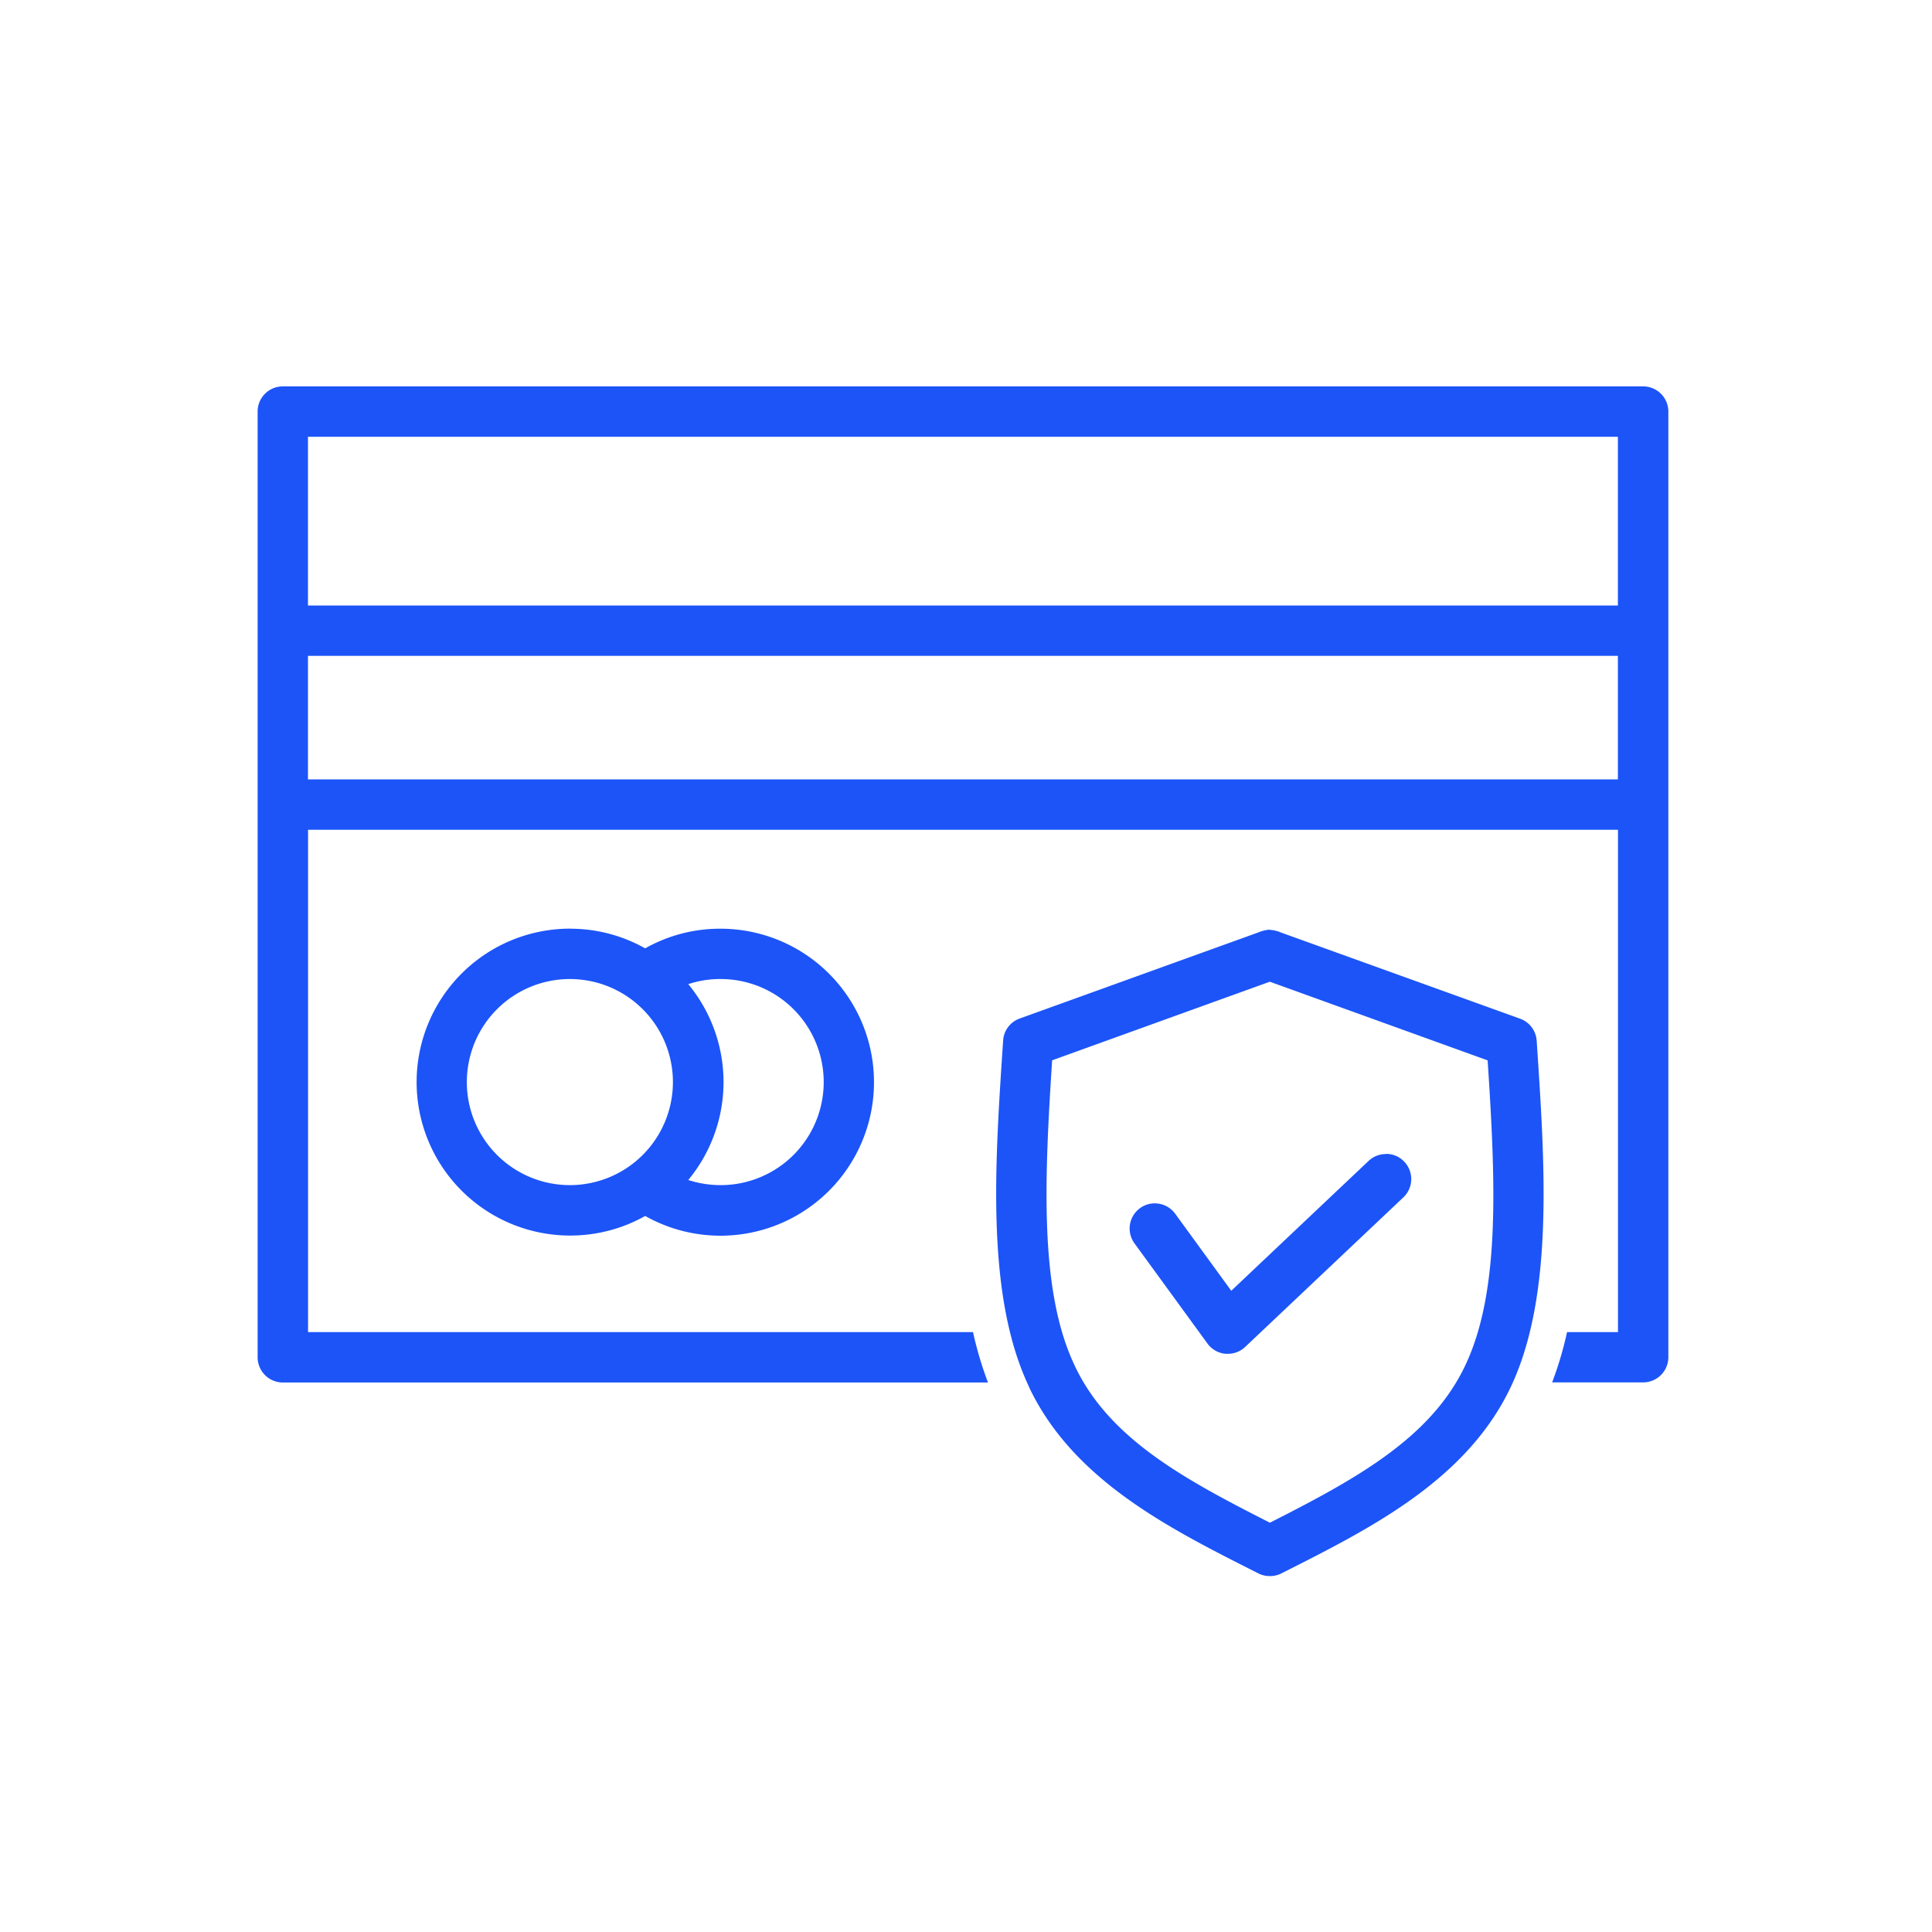 <?xml version="1.0" encoding="UTF-8"?> <svg xmlns="http://www.w3.org/2000/svg" xmlns:xlink="http://www.w3.org/1999/xlink" width="60" height="60" viewBox="0 0 60 60"><defs><clipPath id="clip-path"><rect id="Rectangle_27" data-name="Rectangle 27" width="60" height="60" transform="translate(1045 1098)" fill="#fff" stroke="#707070" stroke-width="1"></rect></clipPath></defs><g id="Mask_Group_248" data-name="Mask Group 248" transform="translate(-1045 -1098)" clip-path="url(#clip-path)"><path id="Path_2157" data-name="Path 2157" d="M6.826,13.834l40.681,0v5.239l-40.681,0V13.832Zm40.681,10.64v0l-40.681,0V20.637H47.507Zm-27.864,6.2a3.2,3.2,0,0,1,0,6.4,3.24,3.24,0,0,1-1.006-.159v0a4.771,4.771,0,0,0,0-6.082h0a3.108,3.108,0,0,1,1-.159Zm-4.677,0a3.2,3.2,0,1,1-3.206,3.2,3.2,3.2,0,0,1,3.206-3.2Zm0-1.565h0a4.765,4.765,0,0,0,0,9.531h0a4.744,4.744,0,0,0,2.333-.608l0,0a4.767,4.767,0,1,0,2.333-8.921h-.01a4.715,4.715,0,0,0-2.324.61,4.734,4.734,0,0,0-2.337-.61Zm25.339,7v0a.777.777,0,0,0-.537.21L35.5,40.355l-1.742-2.393a.781.781,0,0,0-.633-.321.77.77,0,0,0-.459.149.781.781,0,0,0-.172,1.092l2.267,3.112a.784.784,0,0,0,.56.319c.025,0,.048,0,.073,0a.777.777,0,0,0,.536-.212l4.914-4.646a.781.781,0,0,0,.031-1.106.769.769,0,0,0-.568-.245ZM6.04,12.269h0a.78.78,0,0,0-.777.78V42.422a.784.784,0,0,0,.782.782h21.9a11.138,11.138,0,0,1-.465-1.565l-20.651,0v-15.6l40.681,0v15.6l-1.582,0a11.006,11.006,0,0,1-.463,1.561h2.827a.782.782,0,0,0,.782-.782V13.051a.782.782,0,0,0-.782-.782ZM43.462,33.2v0c.245,3.751.4,7.159-.691,9.464l-.006.013C41.7,44.928,39.376,46.2,36.7,47.558v0c-2.676-1.358-4.987-2.613-6.055-4.862l-.008-.019c-1.094-2.3-.943-5.724-.7-9.479l6.76-2.441ZM36.7,29.14h0a1.079,1.079,0,0,0-.348.082L28.93,31.9a.778.778,0,0,0-.515.685c-.251,3.791-.551,7.9.807,10.759l0,.008c1.387,2.919,4.424,4.418,7.119,5.78a.774.774,0,0,0,.352.084h.01a.782.782,0,0,0,.354-.084c2.695-1.362,5.732-2.861,7.119-5.78l0,0c1.356-2.859,1.06-6.972.809-10.762a.782.782,0,0,0-.516-.685l-7.437-2.68a.952.952,0,0,0-.337-.078Z" transform="translate(1047.738 1097.731)" fill="#1c54f8"></path></g></svg> 